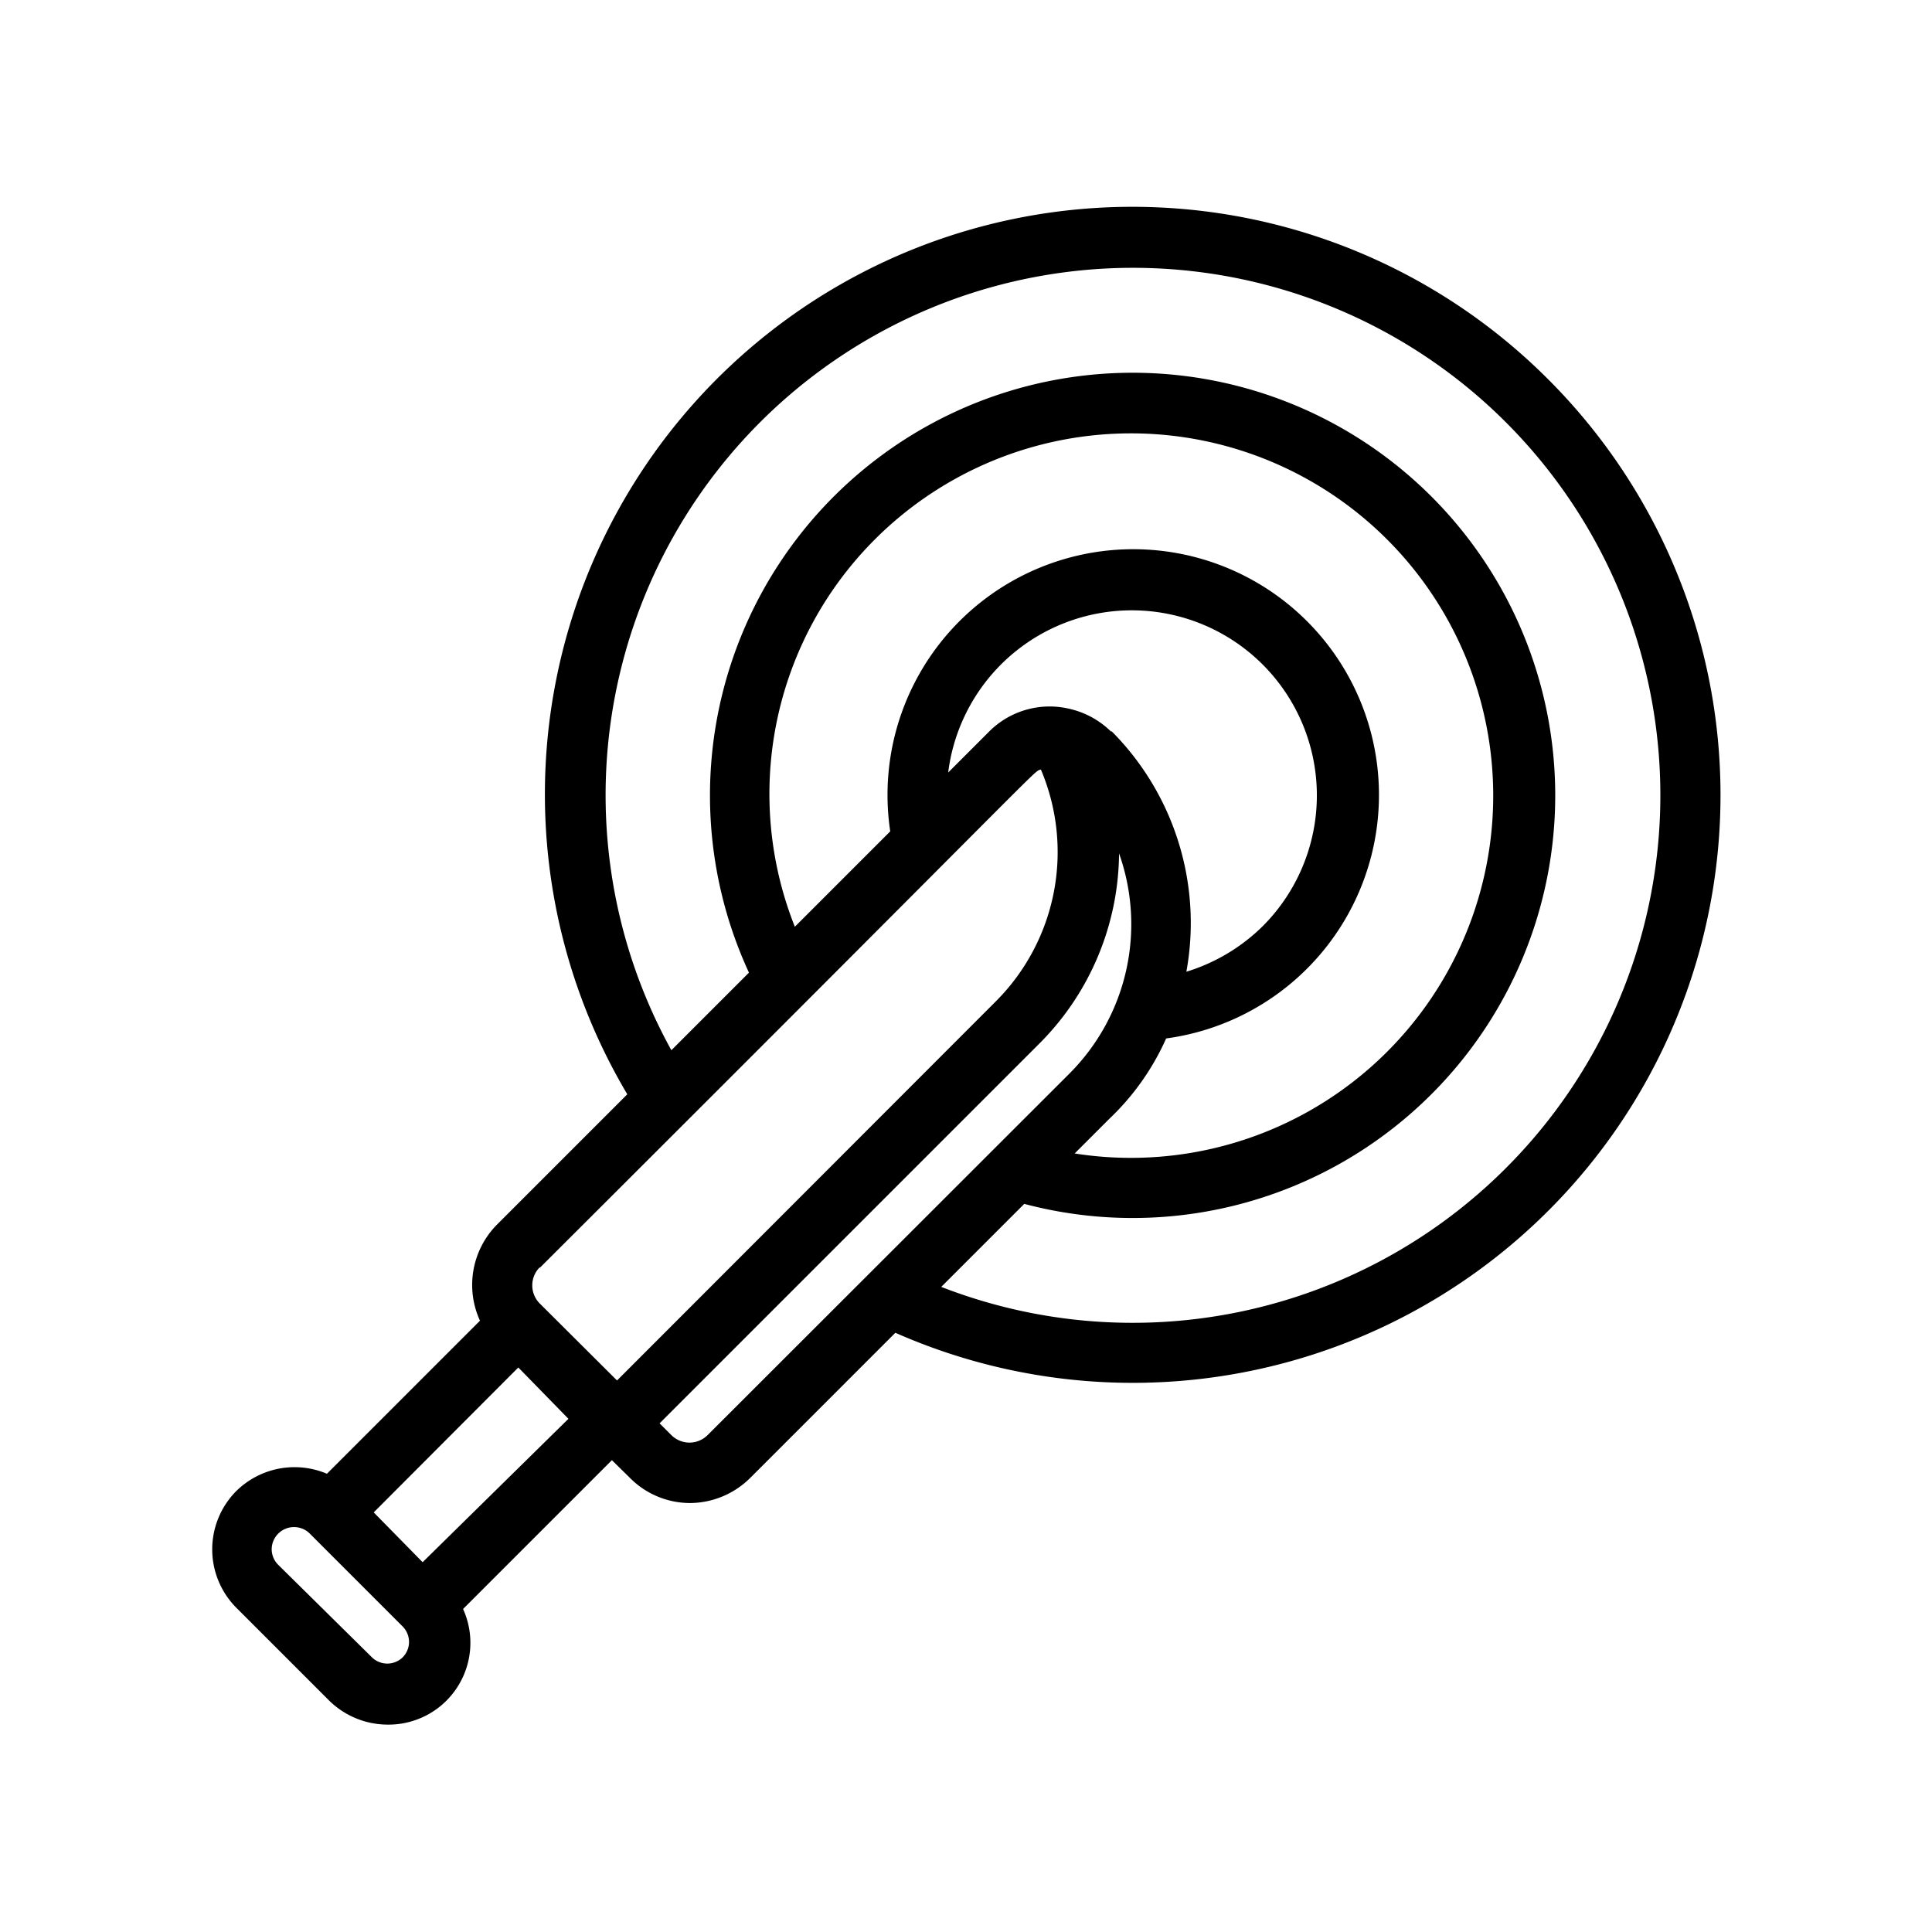 <?xml version="1.0" ?>

<svg fill="#000000" width="800px" height="800px" viewBox="0 0 64 64" xmlns="http://www.w3.org/2000/svg">
<g data-name="Blood Knife" id="Blood_Knife">
<path d="M51.29,12.57A19.46,19.46,0,0,0,20.78,36.25l-4.31,4.31h0a2.84,2.84,0,0,0-.57,3.19l-5.07,5.07a2.75,2.75,0,0,0-3,.57h0a2.74,2.74,0,0,0,0,3.87l3.07,3.07a2.77,2.77,0,0,0,1.94.8,2.71,2.71,0,0,0,2.5-3.83l4.93-4.93.59.58a2.81,2.81,0,0,0,2,.84,2.85,2.85,0,0,0,2-.84l4.8-4.8A19.47,19.47,0,0,0,51.29,12.57ZM17.88,42c17.4-17.36,16.3-16.39,16.6-16.51A7,7,0,0,1,33,33.16L20.44,45.73l-2.56-2.55a.85.85,0,0,1,0-1.2ZM29,17.85A12,12,0,1,1,35.6,38.21l1.15-1.15a8.34,8.34,0,0,0,1.88-2.66,8.14,8.14,0,1,0-9.14-6.86L26.33,30.7A11.92,11.92,0,0,1,29,17.85Zm7.8,6.38a2.87,2.87,0,0,0-1.42-.76h0a2.83,2.83,0,0,0-2.61.76l-1.36,1.36a6.13,6.13,0,1,1,10.42,5.09,6.18,6.18,0,0,1-2.53,1.51A9,9,0,0,0,36.83,24.23ZM17.17,45.3,18.83,47,14,51.75,12.38,50.1Zm-3.84,9.61a.73.73,0,0,1-1,0L9.22,51.84A.73.73,0,0,1,9,51.32a.74.74,0,0,1,1.26-.52l3.07,3.07a.74.74,0,0,1,.22.52A.73.73,0,0,1,13.33,54.91Zm10.11-7.37a.85.85,0,0,1-1.2,0l-.39-.39L34.42,34.58a9,9,0,0,0,2.65-6.31,7,7,0,0,1-1.65,7.3ZM49.88,38.7a17.48,17.48,0,0,1-18.7,3.93l2.75-2.75a14,14,0,1,0-9.12-7.66l-2.57,2.57A17.47,17.47,0,1,1,49.88,38.7Z"/>
</g>
</svg>
